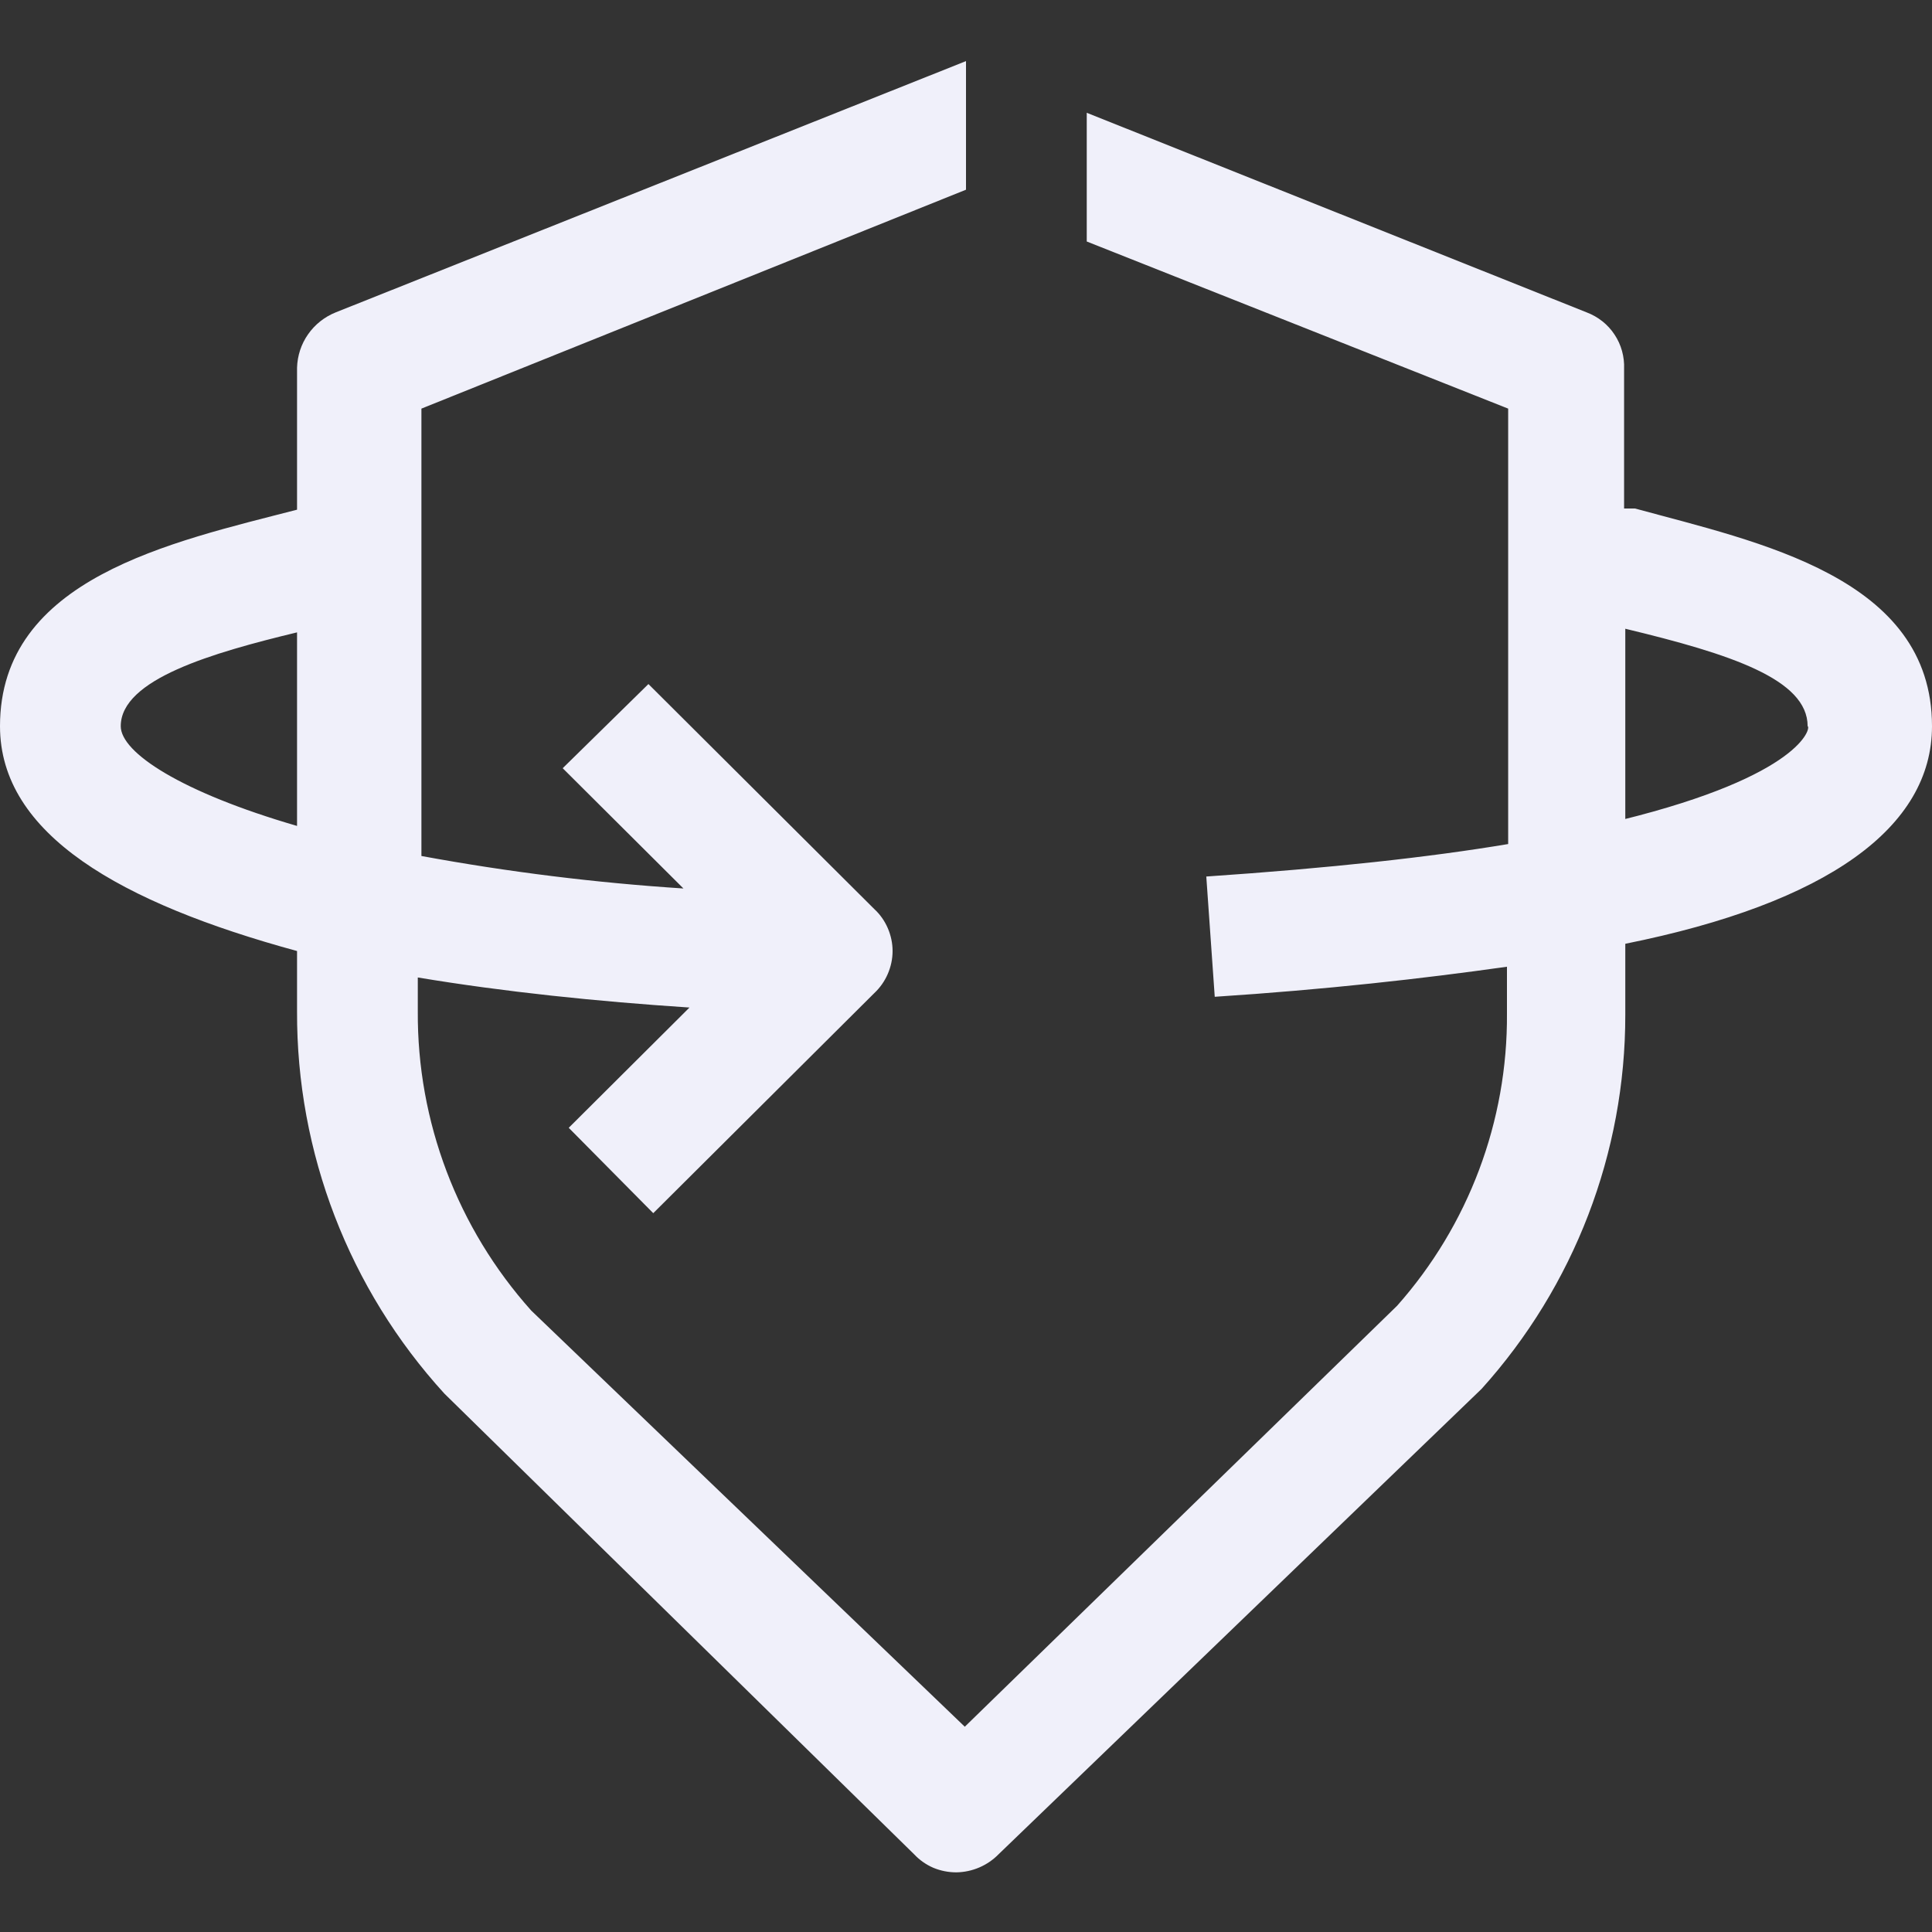 <svg width="16" height="16" viewBox="0 0 16 16" fill="none" xmlns="http://www.w3.org/2000/svg">
<rect x="0" y="0" width="16" height="16" fill="#333333" stroke="none"/>
<path d="M13.54 4.211H13.45V3.055C13.454 2.955 13.427 2.855 13.371 2.771C13.316 2.687 13.235 2.623 13.14 2.587L9 0.934V2L12.49 3.384V6.99C11.84 7.099 11.02 7.189 9.99 7.259L10.06 8.255C10.98 8.195 11.78 8.105 12.48 8.006V8.394C12.486 9.285 12.162 10.147 11.57 10.814L7.99 14.3L4.4 10.854C3.789 10.172 3.454 9.288 3.46 8.374V8.095C4.18 8.215 4.95 8.294 5.71 8.344L4.71 9.34L5.41 10.047L7.24 8.225C7.288 8.18 7.326 8.126 7.352 8.066C7.378 8.006 7.392 7.941 7.392 7.876C7.392 7.811 7.378 7.746 7.352 7.686C7.326 7.626 7.288 7.572 7.24 7.528L5.37 5.665L4.66 6.362L5.66 7.358C4.932 7.311 4.207 7.221 3.49 7.089V3.384L8 1.571V0.506L2.78 2.587C2.688 2.624 2.608 2.687 2.551 2.769C2.494 2.85 2.463 2.946 2.46 3.045V4.221C1.42 4.49 0 4.788 0 6.014C0 6.91 1 7.478 2.46 7.876V8.374C2.455 9.545 2.89 10.675 3.68 11.541L7.57 15.356C7.615 15.404 7.669 15.442 7.729 15.468C7.789 15.493 7.854 15.506 7.92 15.506C8.052 15.504 8.178 15.45 8.27 15.356L12.27 11.502C13.037 10.651 13.461 9.547 13.46 8.404V7.816C15.14 7.478 16 6.85 16 6.014C16 4.779 14.56 4.49 13.54 4.211ZM2.46 6.84C1.5 6.561 1 6.233 1 6.014C1 5.625 1.76 5.406 2.46 5.237V6.84ZM13.46 6.79V5.207C14.33 5.416 14.97 5.625 14.97 6.014C15 6.024 14.92 6.422 13.43 6.79H13.46Z" fill="#F0F0FA"/>
</svg>
